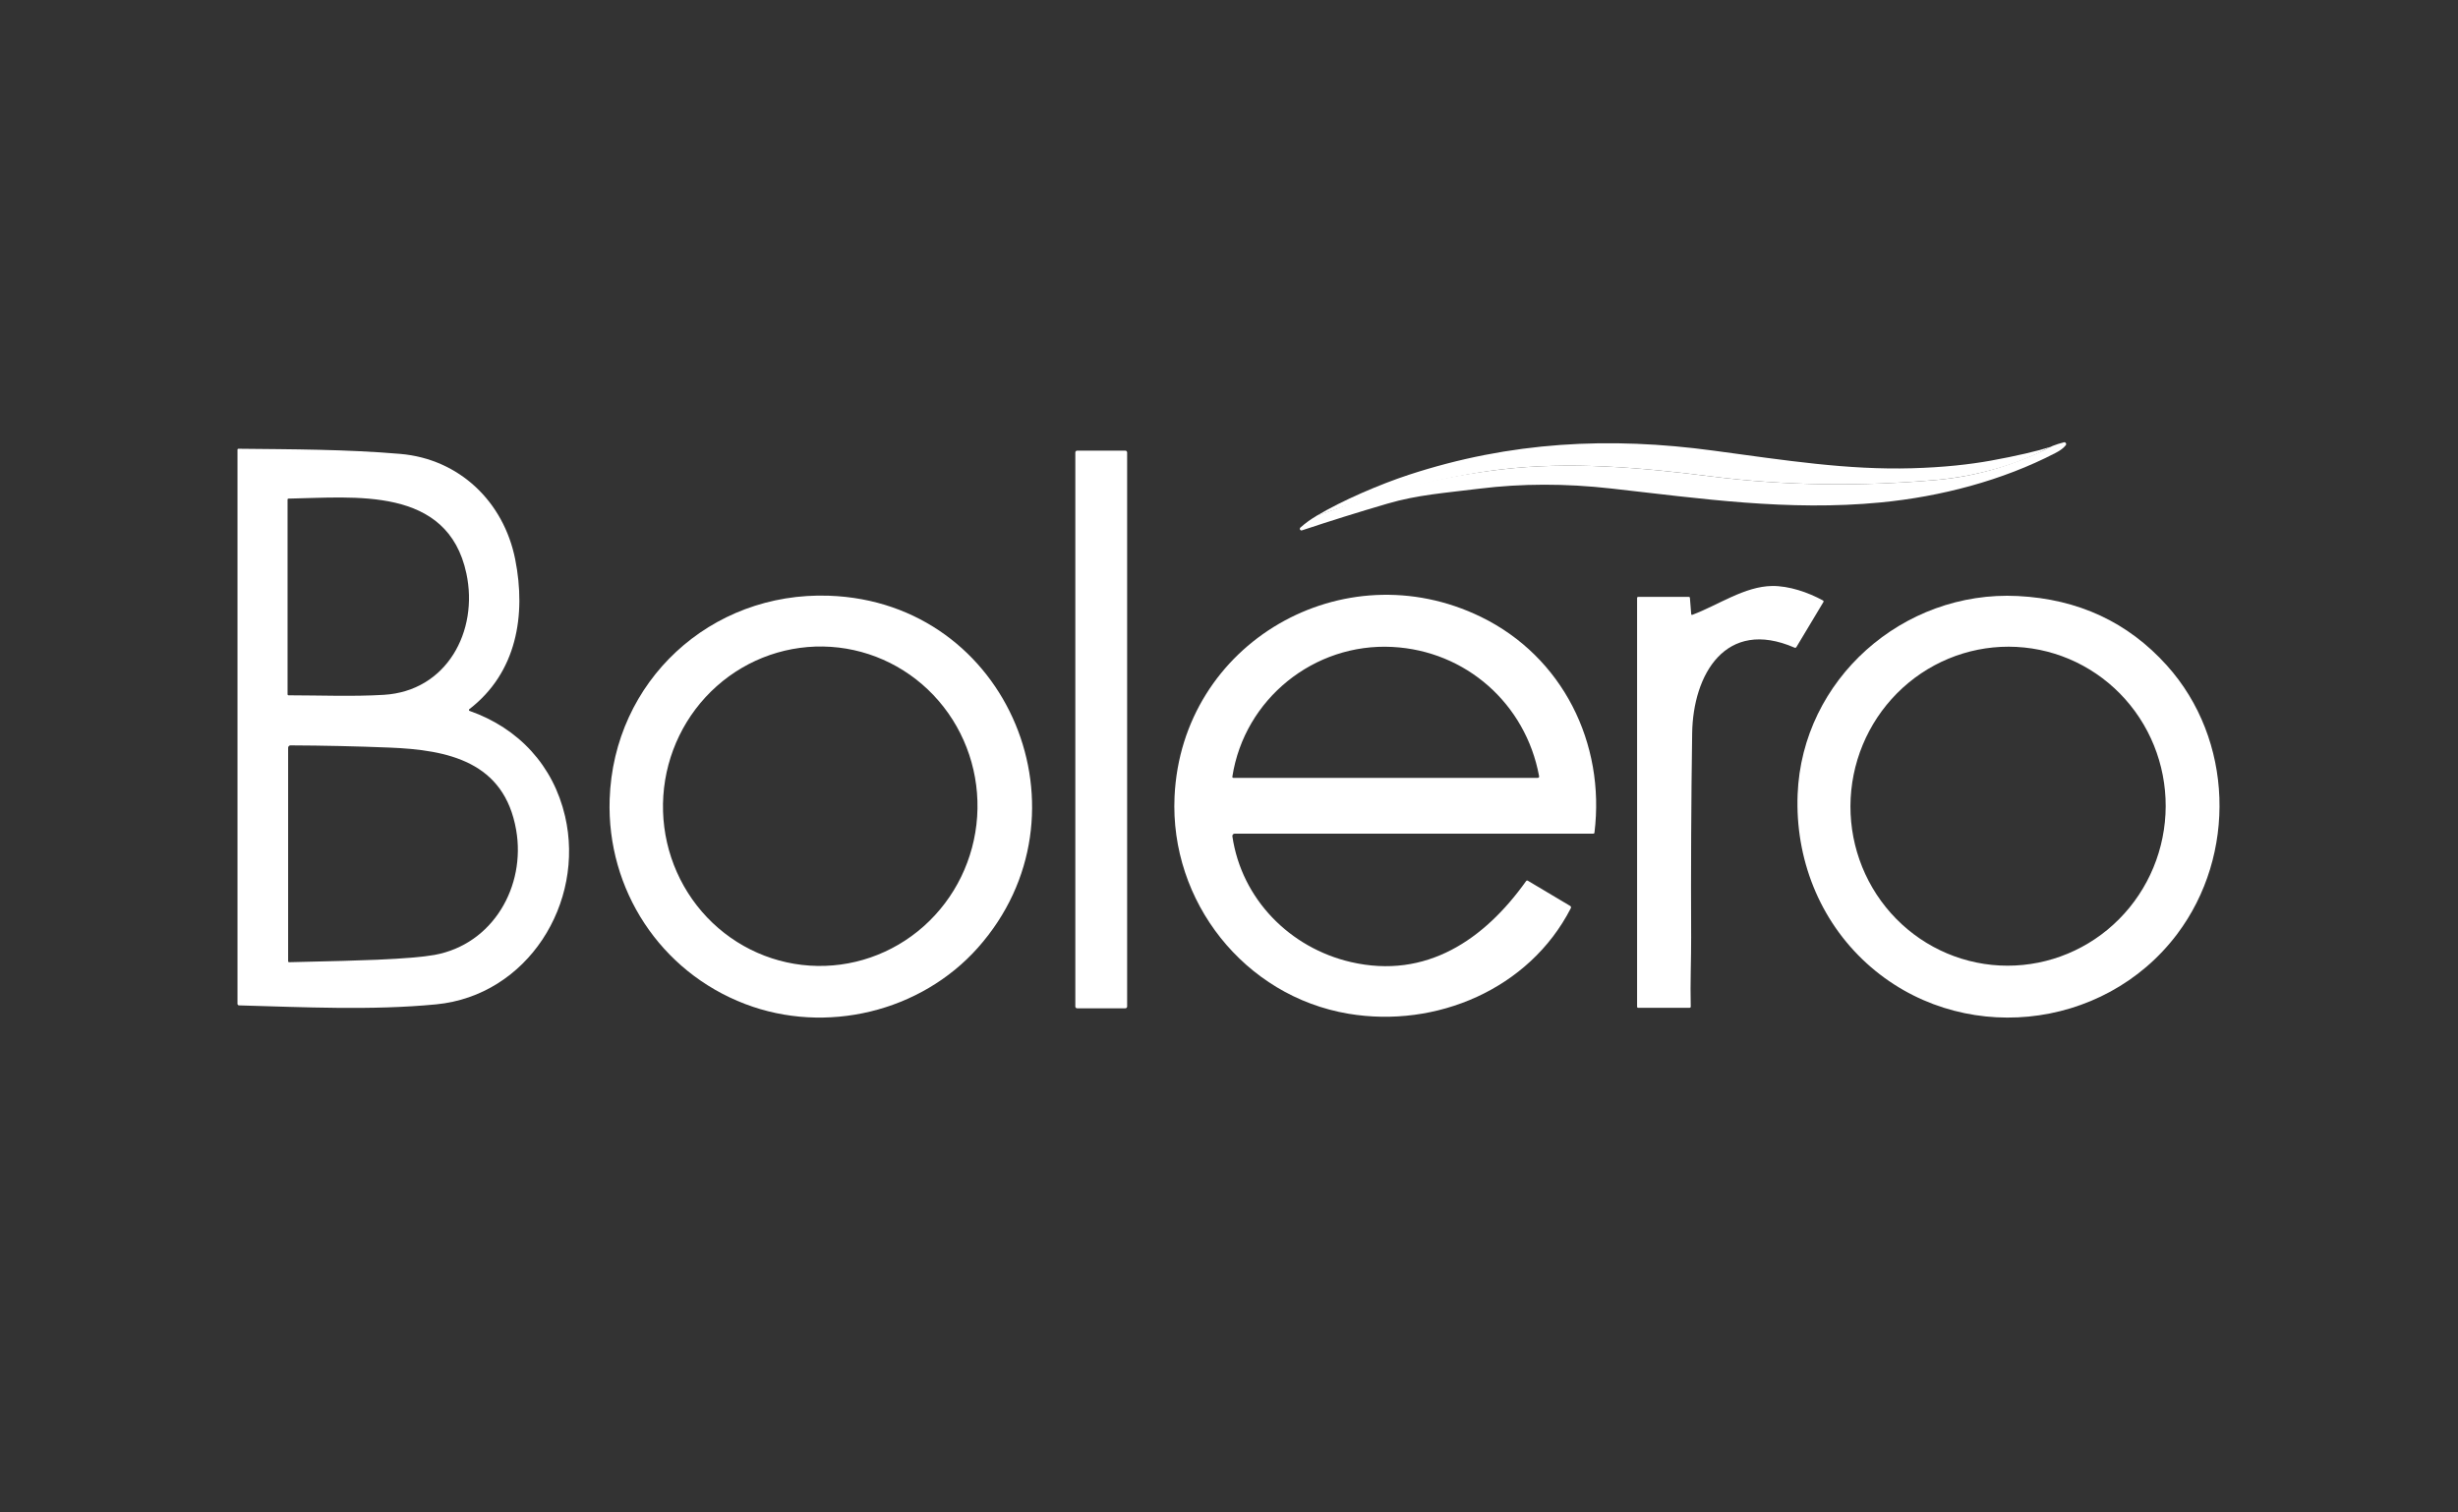 <svg width="104" height="64" viewBox="0 0 104 64" fill="none" xmlns="http://www.w3.org/2000/svg">
<rect x="0" y="0" width="104" height="64" fill="#333333" stroke="none"/>
<g clip-path="url(#clip0_4998_540)">
<path d="M56.195 21.653C58.578 20.757 61.006 20.168 63.473 19.87C66.418 19.515 69.467 19.785 72.397 20.159C75.561 20.562 78.773 20.585 81.904 20.312C83.502 20.173 85.003 19.747 86.505 19.042C86.707 18.913 86.971 18.807 87.327 18.716C87.344 18.712 87.362 18.715 87.377 18.722C87.392 18.73 87.405 18.742 87.413 18.758C87.42 18.773 87.423 18.79 87.419 18.807C87.416 18.824 87.407 18.839 87.395 18.851C87.293 18.983 87.115 19.092 86.975 19.165C84.715 20.34 82.1 21.017 79.575 21.261C75.662 21.639 71.97 21.097 68.166 20.671C66.239 20.454 64.382 20.457 62.596 20.678C61.112 20.863 59.984 20.937 58.706 21.311C57.492 21.666 56.286 22.043 55.087 22.442C55.073 22.447 55.057 22.446 55.043 22.441C55.029 22.436 55.017 22.427 55.008 22.414C55 22.401 54.996 22.386 54.997 22.371C54.998 22.356 55.004 22.342 55.014 22.33C55.248 22.122 55.453 21.976 55.734 21.811C55.891 21.754 56.06 21.694 56.195 21.653Z" fill="white"/>
<path d="M86.745 18.915C85.326 19.698 83.502 20.173 81.904 20.312C78.773 20.585 75.561 20.562 72.397 20.159C69.467 19.785 66.418 19.515 63.473 19.87C61.006 20.168 58.079 20.971 55.695 21.834C56.784 21.176 58.422 20.48 59.603 20.093C63.911 18.679 68.114 18.475 72.494 19.068C75.605 19.488 78.159 19.89 80.899 19.814C82.236 19.777 83.345 19.652 84.228 19.493C85.288 19.302 86.256 19.074 86.745 18.915Z" fill="white"/>
<path d="M19.868 30.082C21.953 30.815 23.411 32.403 23.908 34.536C24.762 38.206 22.323 42.126 18.453 42.5C15.741 42.762 12.85 42.618 10.113 42.543C10.095 42.543 10.079 42.535 10.067 42.523C10.055 42.511 10.048 42.494 10.048 42.477V19.023C10.048 19.014 10.052 19.005 10.058 18.999C10.065 18.992 10.074 18.989 10.083 18.989C12.364 19.013 14.663 19.012 16.937 19.207C19.434 19.421 21.314 21.23 21.799 23.67C22.267 26.031 21.863 28.465 19.857 30.009C19.851 30.013 19.846 30.02 19.843 30.027C19.84 30.034 19.84 30.041 19.841 30.049C19.842 30.056 19.845 30.063 19.85 30.069C19.855 30.075 19.861 30.079 19.868 30.082ZM12.215 29.422C13.556 29.424 14.939 29.48 16.24 29.402C18.9 29.243 20.256 26.712 19.733 24.265C18.939 20.552 14.987 21.052 12.21 21.099C12.182 21.1 12.167 21.114 12.167 21.142V29.375C12.167 29.406 12.183 29.422 12.215 29.422ZM21.839 35.121C21.336 32.229 18.967 31.733 16.478 31.634C15.081 31.578 13.685 31.547 12.29 31.541C12.264 31.541 12.239 31.552 12.22 31.57C12.202 31.589 12.191 31.614 12.191 31.64V40.67C12.191 40.701 12.207 40.717 12.238 40.716C14.001 40.677 15.236 40.643 15.943 40.612C17.093 40.562 17.906 40.494 18.382 40.408C20.862 39.958 22.254 37.499 21.839 35.121Z" fill="white"/>
<path d="M47.613 19.069H45.575C45.532 19.069 45.498 19.103 45.498 19.146V42.59C45.498 42.633 45.532 42.667 45.575 42.667H47.613C47.656 42.667 47.69 42.633 47.69 42.59V19.146C47.69 19.103 47.656 19.069 47.613 19.069Z" fill="white"/>
<path d="M71.61 26.014C72.7 25.605 73.818 24.81 74.981 24.796C75.702 24.789 76.498 25.064 77.127 25.406C77.159 25.424 77.166 25.449 77.147 25.48L76.009 27.378C75.989 27.411 75.962 27.42 75.927 27.405C73.01 26.137 71.631 28.547 71.597 31.03C71.555 33.907 71.541 36.784 71.554 39.661C71.559 40.517 71.511 41.614 71.537 42.591C71.537 42.627 71.52 42.645 71.484 42.645H69.315C69.283 42.645 69.267 42.629 69.267 42.597V25.306C69.267 25.274 69.283 25.258 69.315 25.258H71.455C71.484 25.258 71.5 25.273 71.502 25.302L71.556 25.98C71.559 26.015 71.577 26.027 71.61 26.014Z" fill="white"/>
<path d="M52.143 35.39C52.533 38.042 54.571 40.111 57.158 40.71C60.347 41.447 62.807 39.759 64.569 37.286C64.59 37.257 64.616 37.252 64.647 37.27L66.428 38.33C66.473 38.355 66.483 38.391 66.459 38.438C64.701 41.86 60.76 43.517 57.059 42.897C52.644 42.157 49.491 38.137 49.696 33.706C49.998 27.202 56.831 23.263 62.663 26.105C66.111 27.786 67.929 31.448 67.463 35.232C67.459 35.261 67.442 35.276 67.413 35.276H52.241C52.227 35.276 52.212 35.279 52.2 35.285C52.187 35.291 52.175 35.3 52.166 35.31C52.156 35.321 52.149 35.334 52.145 35.348C52.142 35.361 52.141 35.376 52.143 35.39ZM58.912 27.375C55.598 27.203 52.655 29.58 52.143 32.858C52.137 32.897 52.153 32.916 52.192 32.916H65.054C65.108 32.916 65.129 32.89 65.119 32.837C64.551 29.775 62.02 27.537 58.912 27.375Z" fill="white"/>
<path d="M31.523 42.483C27.942 41.115 25.67 37.646 25.795 33.826C25.959 28.831 30.051 25.032 35.075 25.208C42.716 25.474 46.374 34.478 41.377 40.101C38.959 42.822 34.942 43.791 31.523 42.483ZM34.257 40.86C36.018 40.977 37.754 40.379 39.083 39.196C40.411 38.014 41.225 36.345 41.344 34.556C41.463 32.767 40.877 31.006 39.716 29.658C38.555 28.31 36.914 27.488 35.153 27.371C33.392 27.254 31.656 27.852 30.327 29.034C28.998 30.216 28.185 31.886 28.066 33.674C27.947 35.463 28.533 37.225 29.694 38.573C30.855 39.92 32.496 40.743 34.257 40.86Z" fill="white"/>
<path d="M78.991 40.773C76.966 38.935 75.954 36.314 76.059 33.613C76.249 28.752 80.514 24.976 85.377 25.221C87.934 25.35 90.035 26.328 91.679 28.155C94.503 31.291 94.644 36.173 92.113 39.531C89 43.661 82.858 44.283 78.991 40.773ZM84.281 40.83C86.04 41.008 87.8 40.472 89.172 39.339C90.544 38.206 91.416 36.569 91.597 34.788C91.778 33.007 91.253 31.228 90.136 29.842C89.02 28.457 87.405 27.578 85.645 27.399C83.886 27.22 82.127 27.756 80.755 28.889C79.383 30.022 78.51 31.66 78.329 33.441C78.148 35.221 78.674 37.001 79.79 38.386C80.906 39.772 82.522 40.651 84.281 40.83Z" fill="white"/>
</g>
<defs>
<clipPath id="clip0_4998_540">
<rect width="84" height="24.585" fill="white" transform="translate(10 18.707)"/>
</clipPath>
</defs>
</svg>
